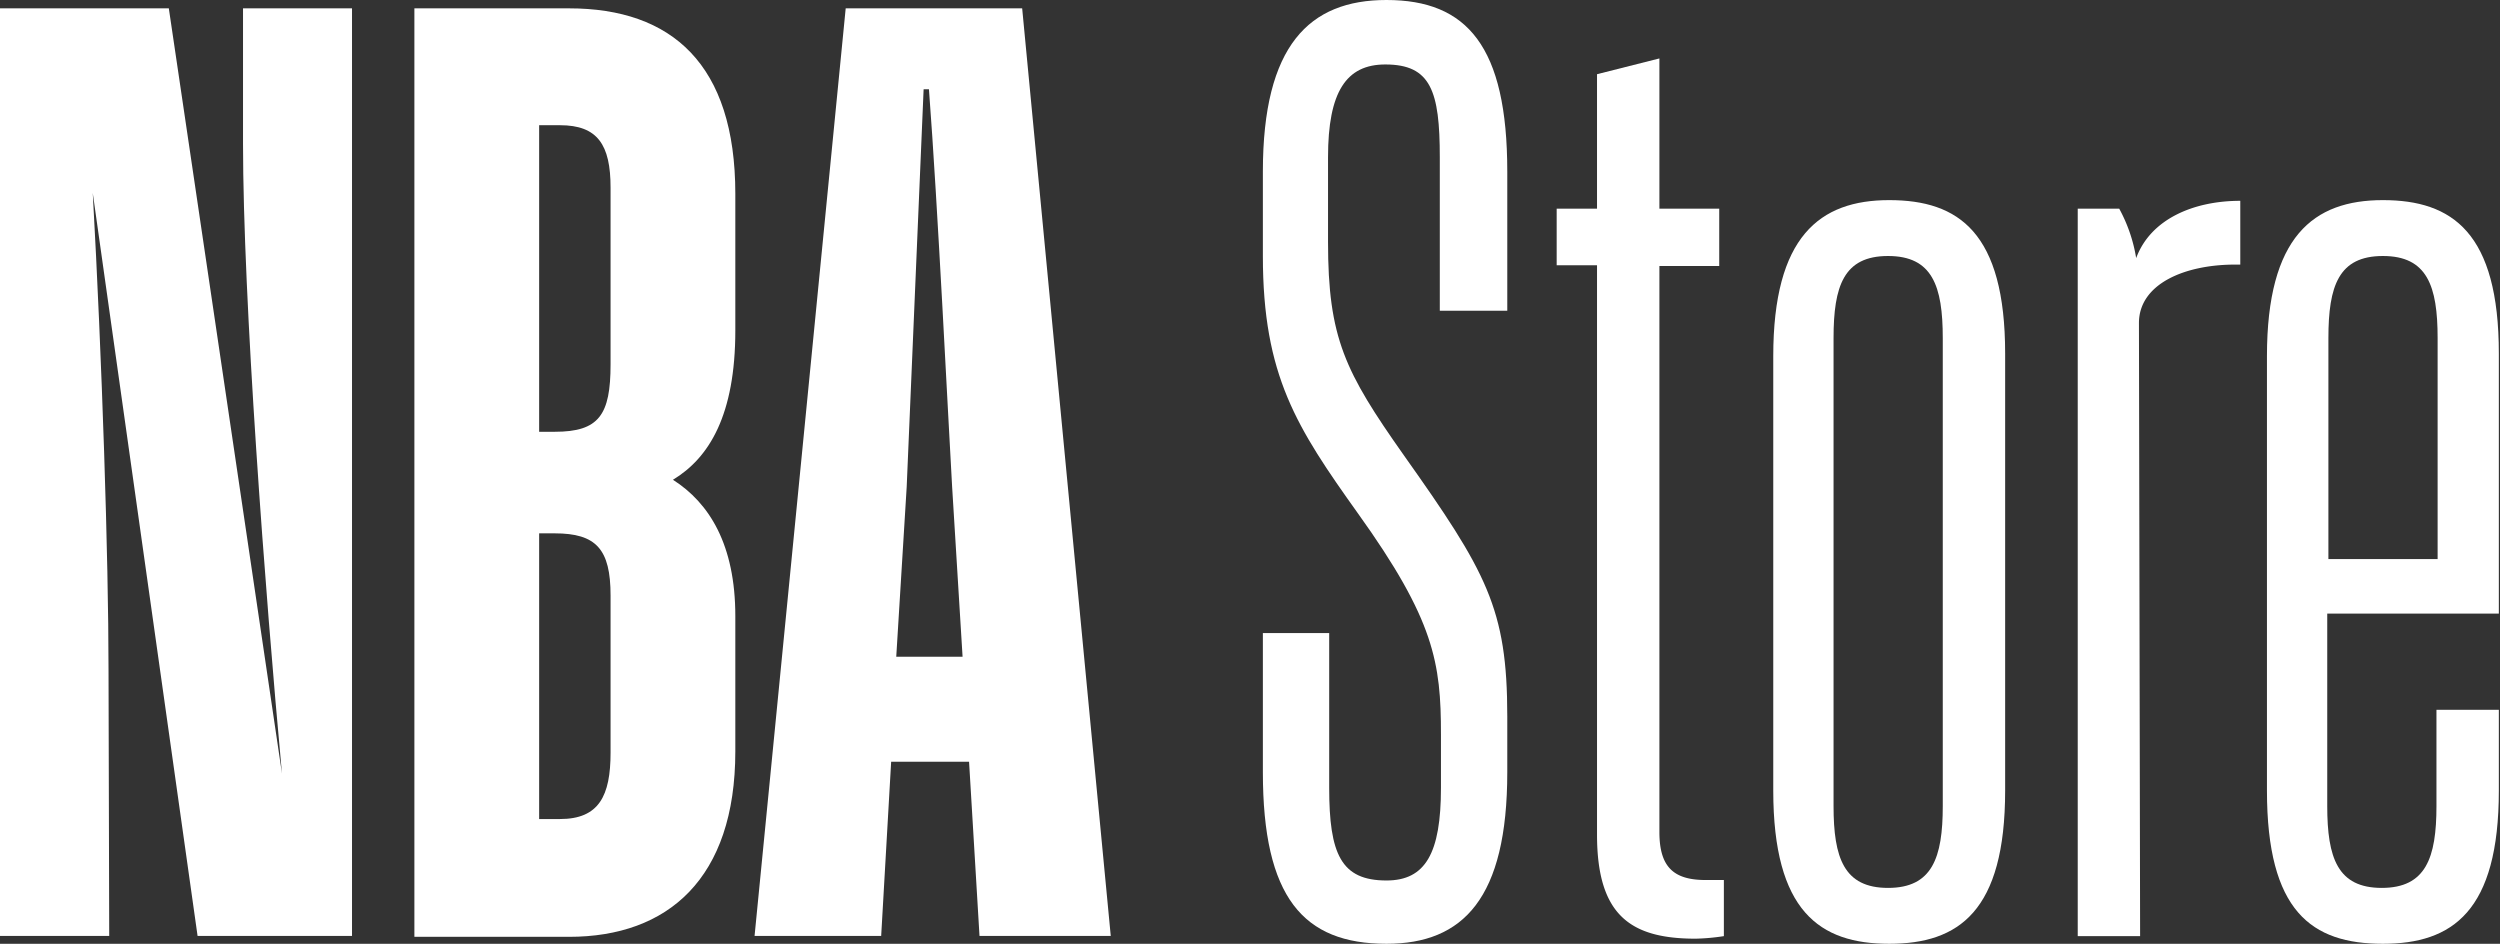 <svg xmlns="http://www.w3.org/2000/svg" viewBox="0 0 107.81 40.7"><rect x="0" y="0" width="107.81" height="40.7" fill="#333333" stroke="none"/><path d="M4.71,40.36H0V.36H7.28l4.88,33c-.73-7.84-1.68-20.51-1.68-27.17V.36h4.7v40H8.52L4,8.32c.4,7.17.68,15.74.68,20.56Z" style="fill:#fff"></path><path d="M23.25,23V35.32h.9c1.68,0,2.18-1,2.18-2.86V25.68c0-2-.62-2.68-2.41-2.68Zm0-17.6V18.62h.67c1.91,0,2.41-.72,2.41-2.91V8.09c0-1.85-.56-2.69-2.18-2.69Zm-5.38,35V.36h6.67c4.43,0,7.17,2.41,7.17,8v5.89c0,3.64-1.12,5.49-2.69,6.44,1.57,1,2.69,2.8,2.69,5.88v5.83c0,5.49-2.91,8-7.17,8Z" style="fill:#fff"></path><path d="M38.65,28.32h2.86L41.06,21c-.17-2.92-.62-12.16-1-17.15h-.23L39.1,21Zm3.14,4.53H38.43L38,40.36H32.54l3.93-40h7.61l3.82,40H42.24Z" style="fill:#fff"></path><path d="M65,33.3c0,5.44-1.9,7.4-5.21,7.4-3.59,0-5.33-2-5.33-7.4v-6h2.86v6.67c0,2.86.51,4,2.47,4,1.68,0,2.35-1.17,2.35-4v-2.3c0-3.08-.28-4.93-3.58-9.53-2.64-3.7-4.1-5.94-4.1-11.1V7.4c0-5.44,2-7.4,5.33-7.4C63.27,0,65,2,65,7.4v6H62.09V6.78c0-2.86-.39-4-2.35-4-1.68,0-2.47,1.17-2.47,4v3.65c0,4.15.73,5.6,3.26,9.19C64.11,24.67,65,26.24,65,30.89Z" style="fill:#fff"></path><path d="M73.13,40.48c-2.81,0-4.26-1-4.26-4.49V11.44H67.13V9h1.74V3.2l2.69-.68V9h2.58v2.47H71.56V35.88c0,1.51.61,2.07,2,2.07h.78v2.42a9.22,9.22,0,0,1-1.23.11" style="fill:#fff"></path><path d="M86.47,34.09c0,5.21-2,6.61-5,6.61s-5-1.4-5-6.61V15.36c0-5.16,2-6.73,5-6.73s5,1.4,5,6.62Zm-7.4-19.51V34.76c0,2.24.45,3.53,2.35,3.53s2.36-1.29,2.36-3.53V14.58c0-2.25-.45-3.54-2.36-3.54s-2.35,1.29-2.35,3.54" style="fill:#fff"></path><path d="M92.29,40.37H89.6V9h1.79a6.66,6.66,0,0,1,.73,2.13c.62-1.68,2.47-2.47,4.49-2.47h0v2.75h-.22c-2.19,0-4.15.84-4.15,2.52Z" style="fill:#fff"></path><path d="M102.76,40.7c-3.08,0-5-1.4-5-6.61V15.36c0-5.16,2-6.73,5-6.73s5,1.41,5,6.62V26.46h-7.4v8.3c0,2.24.45,3.53,2.35,3.53s2.36-1.29,2.36-3.53V30.61h2.69v3.48c0,5.21-2,6.61-5,6.61m-2.35-16.59h4.71V14.58c0-2.25-.45-3.54-2.36-3.54s-2.35,1.29-2.35,3.54Z" style="fill:#fff"></path></svg>